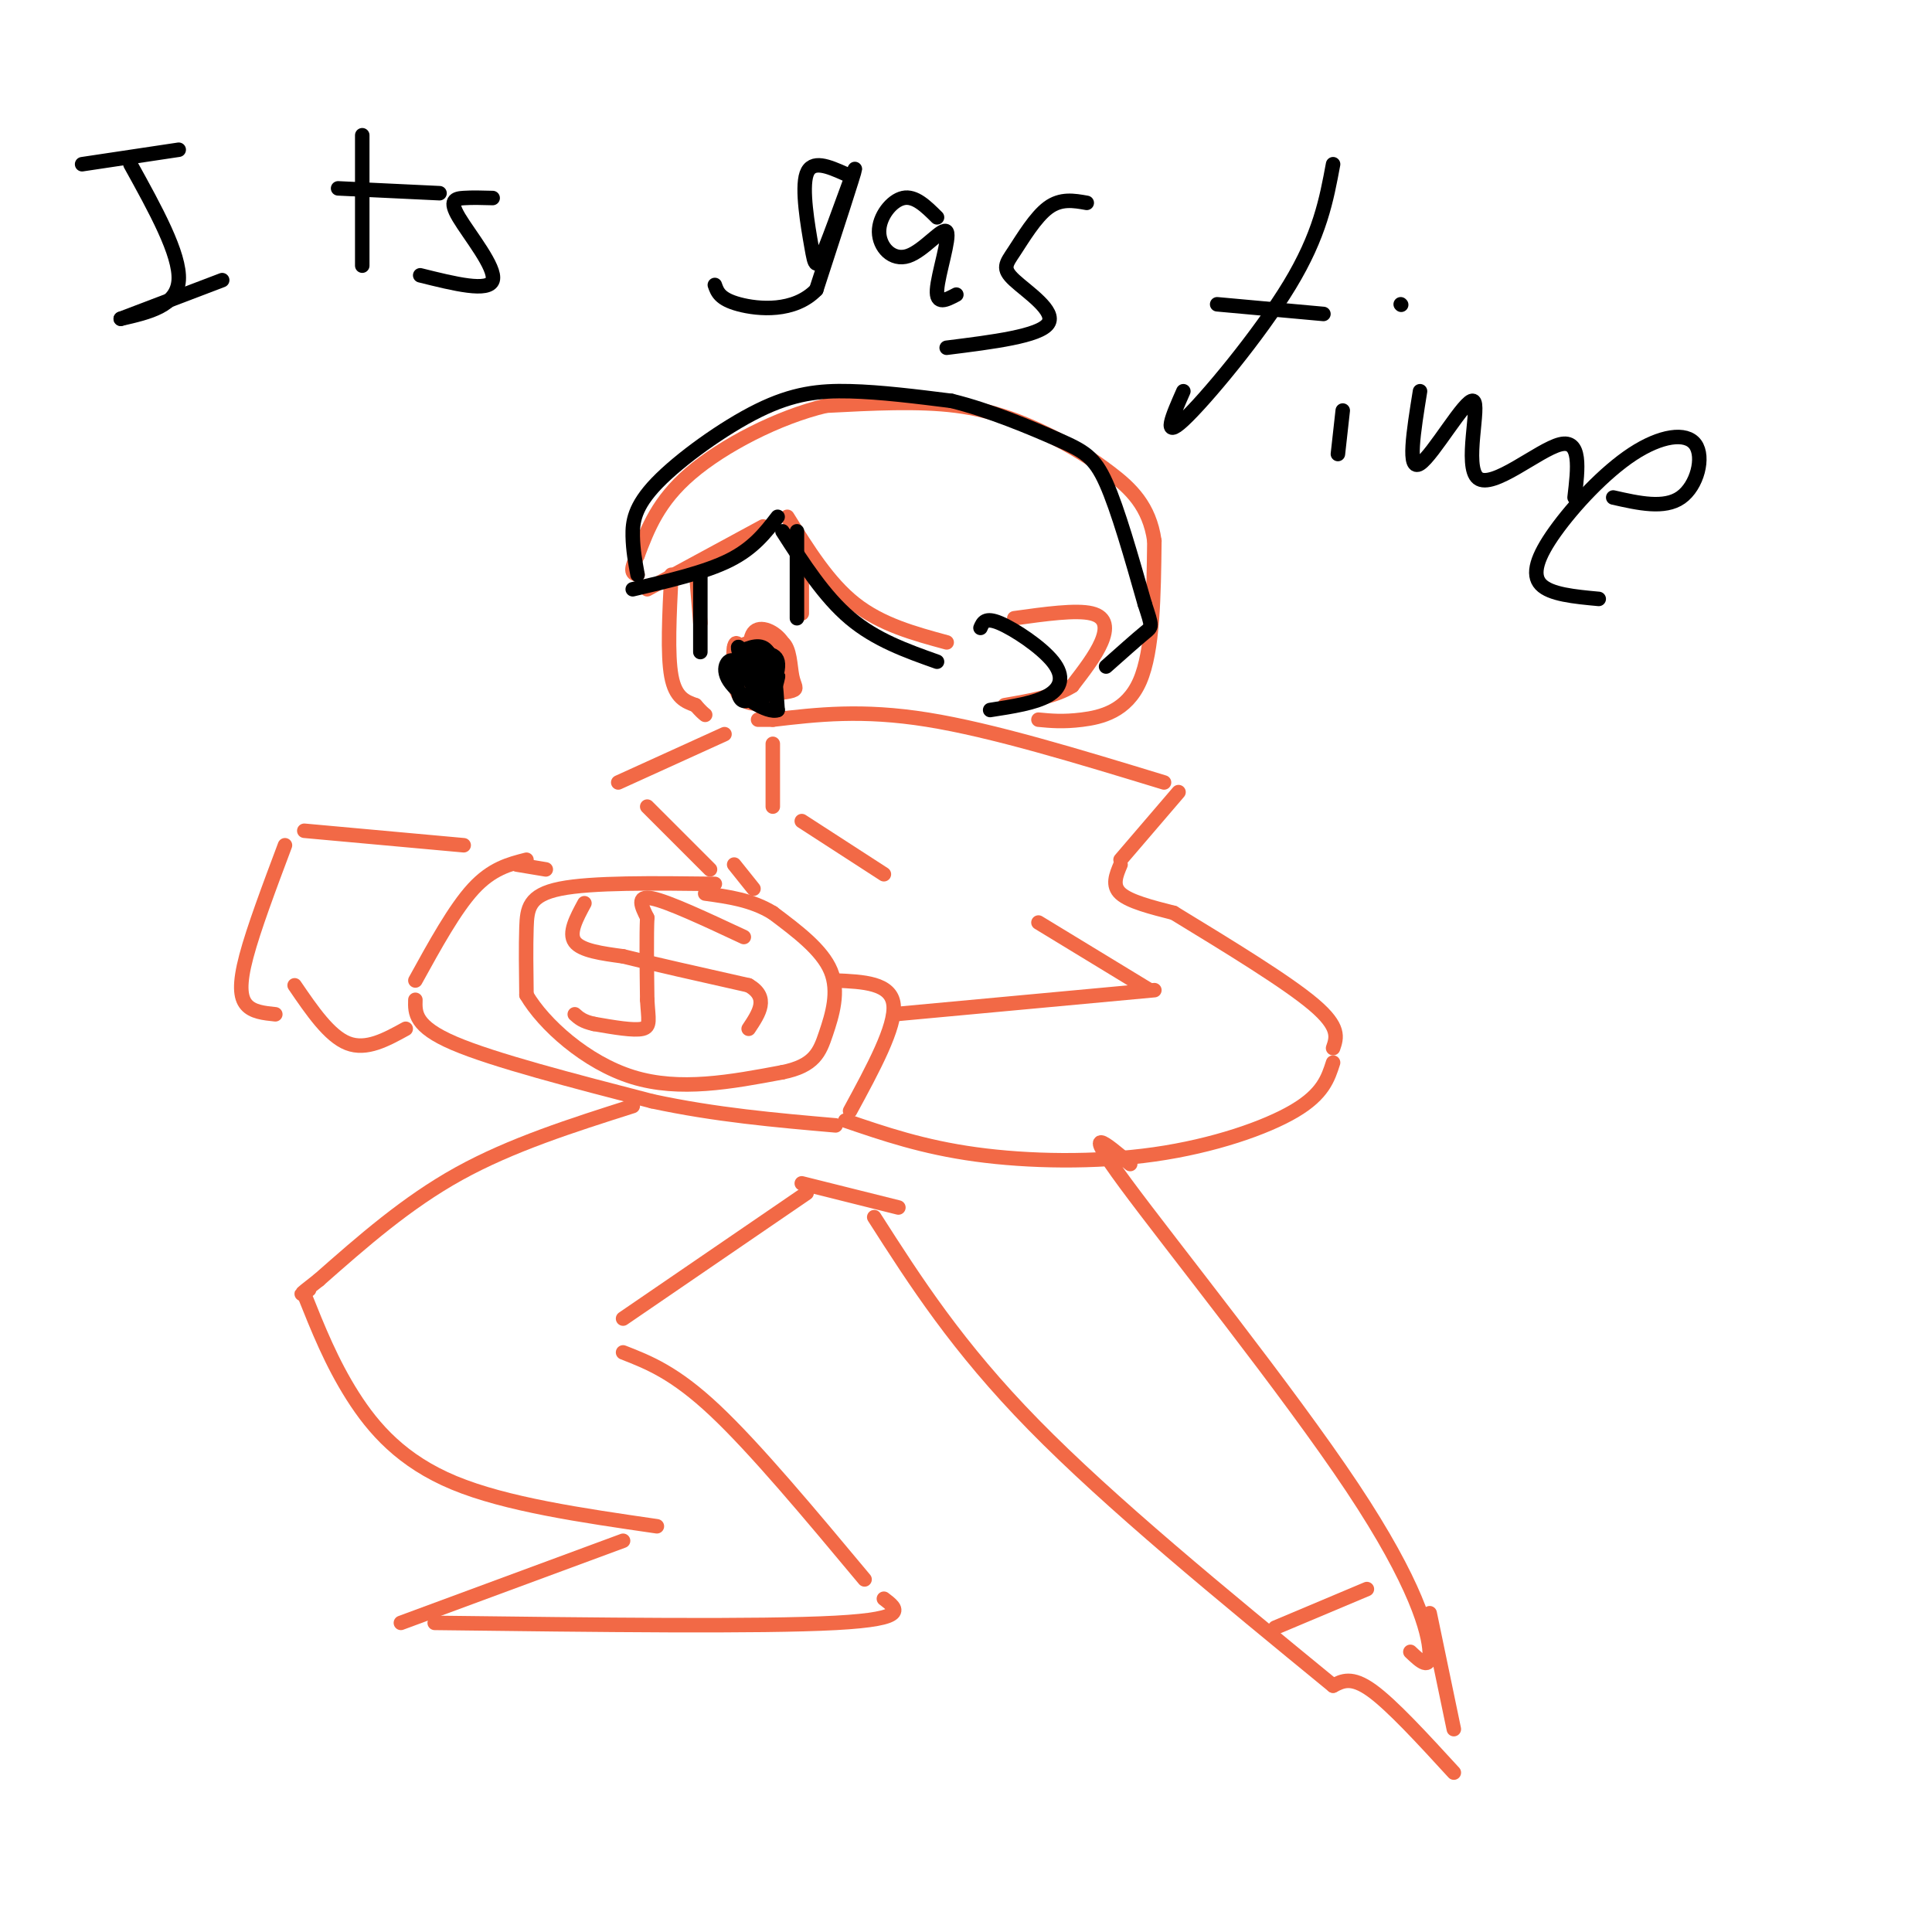 <svg viewBox='0 0 400 400' version='1.1' xmlns='http://www.w3.org/2000/svg' xmlns:xlink='http://www.w3.org/1999/xlink'><g fill='none' stroke='#f26946' stroke-width='3' stroke-linecap='round' stroke-linejoin='round'><path d='M148,183c-12.733,-0.156 -25.467,-0.311 -32,1c-6.533,1.311 -6.867,4.089 -7,8c-0.133,3.911 -0.067,8.956 0,14'/><path d='M109,206c3.511,6.000 12.289,14.000 22,17c9.711,3.000 20.356,1.000 31,-1'/><path d='M162,222c6.631,-1.333 7.708,-4.167 9,-8c1.292,-3.833 2.798,-8.667 1,-13c-1.798,-4.333 -6.899,-8.167 -12,-12'/><path d='M160,189c-4.333,-2.667 -9.167,-3.333 -14,-4'/><path d='M154,194c-7.833,-3.667 -15.667,-7.333 -19,-8c-3.333,-0.667 -2.167,1.667 -1,4'/><path d='M134,190c-0.167,3.500 -0.083,10.250 0,17'/><path d='M134,207c0.222,4.022 0.778,5.578 -1,6c-1.778,0.422 -5.889,-0.289 -10,-1'/><path d='M123,212c-2.333,-0.500 -3.167,-1.250 -4,-2'/><path d='M121,187c-1.667,3.083 -3.333,6.167 -2,8c1.333,1.833 5.667,2.417 10,3'/><path d='M129,198c6.000,1.500 16.000,3.750 26,6'/><path d='M155,204c4.333,2.500 2.167,5.750 0,9'/><path d='M109,178c-3.583,0.917 -7.167,1.833 -11,6c-3.833,4.167 -7.917,11.583 -12,19'/><path d='M86,207c-0.083,2.750 -0.167,5.500 8,9c8.167,3.500 24.583,7.750 41,12'/><path d='M135,228c13.167,2.833 25.583,3.917 38,5'/><path d='M176,230c4.750,-8.750 9.500,-17.500 9,-22c-0.500,-4.500 -6.250,-4.750 -12,-5'/><path d='M107,179c0.000,0.000 6.000,1.000 6,1'/><path d='M185,210c0.000,0.000 54.000,-5.000 54,-5'/><path d='M238,205c0.000,0.000 -23.000,-14.000 -23,-14'/><path d='M175,232c8.042,2.750 16.083,5.500 27,7c10.917,1.500 24.708,1.750 37,0c12.292,-1.750 23.083,-5.500 29,-9c5.917,-3.500 6.958,-6.750 8,-10'/><path d='M276,217c0.750,-2.167 1.500,-4.333 -4,-9c-5.500,-4.667 -17.250,-11.833 -29,-19'/><path d='M96,175c0.000,0.000 -33.000,-3.000 -33,-3'/><path d='M59,175c-3.244,8.644 -6.489,17.289 -8,23c-1.511,5.711 -1.289,8.489 0,10c1.289,1.511 3.644,1.756 6,2'/><path d='M61,204c3.583,5.250 7.167,10.500 11,12c3.833,1.500 7.917,-0.750 12,-3'/><path d='M243,189c-4.583,-1.167 -9.167,-2.333 -11,-4c-1.833,-1.667 -0.917,-3.833 0,-6'/><path d='M232,178c0.000,0.000 12.000,-14.000 12,-14'/><path d='M241,162c-17.750,-5.417 -35.500,-10.833 -49,-13c-13.500,-2.167 -22.750,-1.083 -32,0'/><path d='M160,149c-5.333,0.000 -2.667,0.000 0,0'/><path d='M160,154c0.000,0.000 0.000,13.000 0,13'/><path d='M166,170c0.000,0.000 17.000,11.000 17,11'/><path d='M150,152c0.000,0.000 -22.000,10.000 -22,10'/><path d='M134,167c0.000,0.000 13.000,13.000 13,13'/><path d='M210,128c6.400,-0.889 12.800,-1.778 16,-1c3.200,0.778 3.200,3.222 2,6c-1.200,2.778 -3.600,5.889 -6,9'/><path d='M222,142c-3.333,2.167 -8.667,3.083 -14,4'/><path d='M215,149c2.533,0.244 5.067,0.489 9,0c3.933,-0.489 9.267,-1.711 12,-8c2.733,-6.289 2.867,-17.644 3,-29'/><path d='M239,112c-1.003,-7.268 -5.011,-10.938 -9,-14c-3.989,-3.062 -7.959,-5.517 -13,-8c-5.041,-2.483 -11.155,-4.995 -19,-6c-7.845,-1.005 -17.423,-0.502 -27,0'/><path d='M171,84c-9.933,2.356 -21.267,8.244 -28,14c-6.733,5.756 -8.867,11.378 -11,17'/><path d='M132,115c-1.833,3.500 -0.917,3.750 0,4'/><path d='M163,107c4.250,6.833 8.500,13.667 14,18c5.500,4.333 12.250,6.167 19,8'/><path d='M158,109c0.000,0.000 -24.000,13.000 -24,13'/><path d='M139,119c-0.417,8.250 -0.833,16.500 0,21c0.833,4.500 2.917,5.250 5,6'/><path d='M144,146c1.167,1.333 1.583,1.667 2,2'/><path d='M152,134c-0.178,4.000 -0.356,8.000 1,10c1.356,2.000 4.244,2.000 6,1c1.756,-1.000 2.378,-3.000 3,-5'/><path d='M162,140c0.821,-2.095 1.375,-4.833 0,-7c-1.375,-2.167 -4.679,-3.762 -6,-2c-1.321,1.762 -0.661,6.881 0,12'/><path d='M156,143c-0.333,0.833 -1.167,-3.083 -2,-7'/><path d='M154,136c-0.758,-2.127 -1.653,-3.946 -2,-2c-0.347,1.946 -0.144,7.656 0,8c0.144,0.344 0.231,-4.676 1,-7c0.769,-2.324 2.220,-1.950 3,-1c0.780,0.950 0.890,2.475 1,4'/><path d='M157,138c0.289,1.467 0.511,3.133 1,3c0.489,-0.133 1.244,-2.067 2,-4'/><path d='M160,137c0.167,-1.500 -0.417,-3.250 -1,-5'/><path d='M144,117c0.000,0.000 1.000,12.000 1,12'/><path d='M166,114c0.000,0.000 0.000,13.000 0,13'/><path d='M154,134c3.202,-1.131 6.405,-2.262 8,-1c1.595,1.262 1.583,4.917 2,7c0.417,2.083 1.262,2.595 0,3c-1.262,0.405 -4.631,0.702 -8,1'/><path d='M156,144c-1.667,0.167 -1.833,0.083 -2,0'/><path d='M152,179c0.000,0.000 4.000,5.000 4,5'/><path d='M131,229c-12.583,4.000 -25.167,8.000 -36,14c-10.833,6.000 -19.917,14.000 -29,22'/><path d='M66,265c-5.167,4.000 -3.583,3.000 -2,2'/><path d='M63,268c2.822,7.067 5.644,14.133 10,21c4.356,6.867 10.244,13.533 21,18c10.756,4.467 26.378,6.733 42,9'/><path d='M129,319c0.000,0.000 -46.000,17.000 -46,17'/><path d='M90,336c33.750,0.417 67.500,0.833 83,0c15.500,-0.833 12.750,-2.917 10,-5'/><path d='M179,327c-11.333,-13.583 -22.667,-27.167 -31,-35c-8.333,-7.833 -13.667,-9.917 -19,-12'/><path d='M129,273c0.000,0.000 38.000,-26.000 38,-26'/><path d='M166,245c0.000,0.000 20.000,5.000 20,5'/><path d='M234,241c-5.238,-4.423 -10.476,-8.845 -1,4c9.476,12.845 33.667,42.958 47,63c13.333,20.042 15.810,30.012 16,34c0.190,3.988 -1.905,1.994 -4,0'/><path d='M181,252c8.583,13.417 17.167,26.833 33,43c15.833,16.167 38.917,35.083 62,54'/><path d='M276,349c1.917,-1.000 3.833,-2.000 8,1c4.167,3.000 10.583,10.000 17,17'/><path d='M301,358c0.000,0.000 -5.000,-24.000 -5,-24'/><path d='M264,337c0.000,0.000 19.000,-8.000 19,-8'/></g>
<g fill='none' stroke='#000000' stroke-width='3' stroke-linecap='round' stroke-linejoin='round'><path d='M153,135c2.333,-1.000 4.667,-2.000 6,0c1.333,2.000 1.667,7.000 2,12'/><path d='M161,147c-2.012,0.850 -8.042,-3.026 -10,-6c-1.958,-2.974 0.156,-5.044 1,-4c0.844,1.044 0.420,5.204 1,7c0.580,1.796 2.166,1.227 3,0c0.834,-1.227 0.917,-3.114 1,-5'/><path d='M157,139c0.643,-1.651 1.750,-3.278 2,-2c0.250,1.278 -0.356,5.459 0,6c0.356,0.541 1.673,-2.560 2,-3c0.327,-0.440 -0.337,1.780 -1,4'/><path d='M160,144c-1.889,-2.089 -6.111,-9.311 -7,-10c-0.889,-0.689 1.556,5.156 4,11'/><path d='M157,145c1.867,-0.022 4.533,-5.578 4,-8c-0.533,-2.422 -4.267,-1.711 -8,-1'/><path d='M153,136c-0.333,-0.333 2.833,-0.667 6,-1'/><path d='M165,110c0.000,0.000 0.000,18.000 0,18'/><path d='M145,119c0.000,0.000 0.000,16.000 0,16'/><path d='M161,107c-2.500,3.250 -5.000,6.500 -10,9c-5.000,2.500 -12.500,4.250 -20,6'/><path d='M162,110c4.333,6.750 8.667,13.500 14,18c5.333,4.500 11.667,6.750 18,9'/><path d='M203,130c0.488,-1.137 0.976,-2.274 4,-1c3.024,1.274 8.583,4.958 11,8c2.417,3.042 1.690,5.440 -1,7c-2.690,1.560 -7.345,2.280 -12,3'/><path d='M132,119c-0.470,-2.555 -0.941,-5.110 -1,-8c-0.059,-2.890 0.293,-6.115 5,-11c4.707,-4.885 13.767,-11.431 21,-15c7.233,-3.569 12.638,-4.163 19,-4c6.362,0.163 13.681,1.081 21,2'/><path d='M197,83c7.726,1.881 16.542,5.583 22,8c5.458,2.417 7.560,3.548 10,9c2.440,5.452 5.220,15.226 8,25'/><path d='M237,125c1.600,4.911 1.600,4.689 0,6c-1.600,1.311 -4.800,4.156 -8,7'/><path d='M27,34c5.167,9.333 10.333,18.667 10,24c-0.333,5.333 -6.167,6.667 -12,8'/><path d='M25,66c0.000,0.000 21.000,-8.000 21,-8'/><path d='M17,34c0.000,0.000 20.000,-3.000 20,-3'/><path d='M75,28c0.000,0.000 0.000,27.000 0,27'/><path d='M70,39c0.000,0.000 21.000,1.000 21,1'/><path d='M102,41c-2.125,-0.060 -4.250,-0.119 -6,0c-1.750,0.119 -3.125,0.417 -1,4c2.125,3.583 7.750,10.452 7,13c-0.750,2.548 -7.875,0.774 -15,-1'/><path d='M175,36c-3.464,-1.531 -6.928,-3.062 -8,0c-1.072,3.062 0.249,10.718 1,15c0.751,4.282 0.933,5.191 3,0c2.067,-5.191 6.019,-16.483 6,-16c-0.019,0.483 -4.010,12.742 -8,25'/><path d='M169,60c-4.578,4.733 -12.022,4.067 -16,3c-3.978,-1.067 -4.489,-2.533 -5,-4'/><path d='M194,45c-2.281,-2.266 -4.562,-4.532 -7,-4c-2.438,0.532 -5.032,3.861 -5,7c0.032,3.139 2.689,6.089 6,5c3.311,-1.089 7.276,-6.216 8,-5c0.724,1.216 -1.793,8.776 -2,12c-0.207,3.224 1.897,2.112 4,1'/><path d='M225,42c-2.678,-0.478 -5.356,-0.957 -8,1c-2.644,1.957 -5.255,6.349 -7,9c-1.745,2.651 -2.624,3.560 0,6c2.624,2.440 8.750,6.411 7,9c-1.750,2.589 -11.375,3.794 -21,5'/><path d='M276,34c-1.356,7.311 -2.711,14.622 -9,25c-6.289,10.378 -17.511,23.822 -22,28c-4.489,4.178 -2.244,-0.911 0,-6'/><path d='M252,63c0.000,0.000 22.000,2.000 22,2'/><path d='M278,85c0.000,0.000 -1.000,9.000 -1,9'/><path d='M290,63c0.000,0.000 0.100,0.100 0.1,0.1'/><path d='M294,81c-1.346,8.370 -2.692,16.740 0,15c2.692,-1.740 9.423,-13.590 11,-13c1.577,0.590 -1.998,13.620 1,16c2.998,2.380 12.571,-5.892 17,-7c4.429,-1.108 3.715,4.946 3,11'/><path d='M334,103c5.301,1.199 10.603,2.397 14,0c3.397,-2.397 4.891,-8.391 3,-11c-1.891,-2.609 -7.167,-1.833 -13,2c-5.833,3.833 -12.224,10.724 -16,16c-3.776,5.276 -4.936,8.936 -3,11c1.936,2.064 6.968,2.532 12,3'/></g>
</svg>
